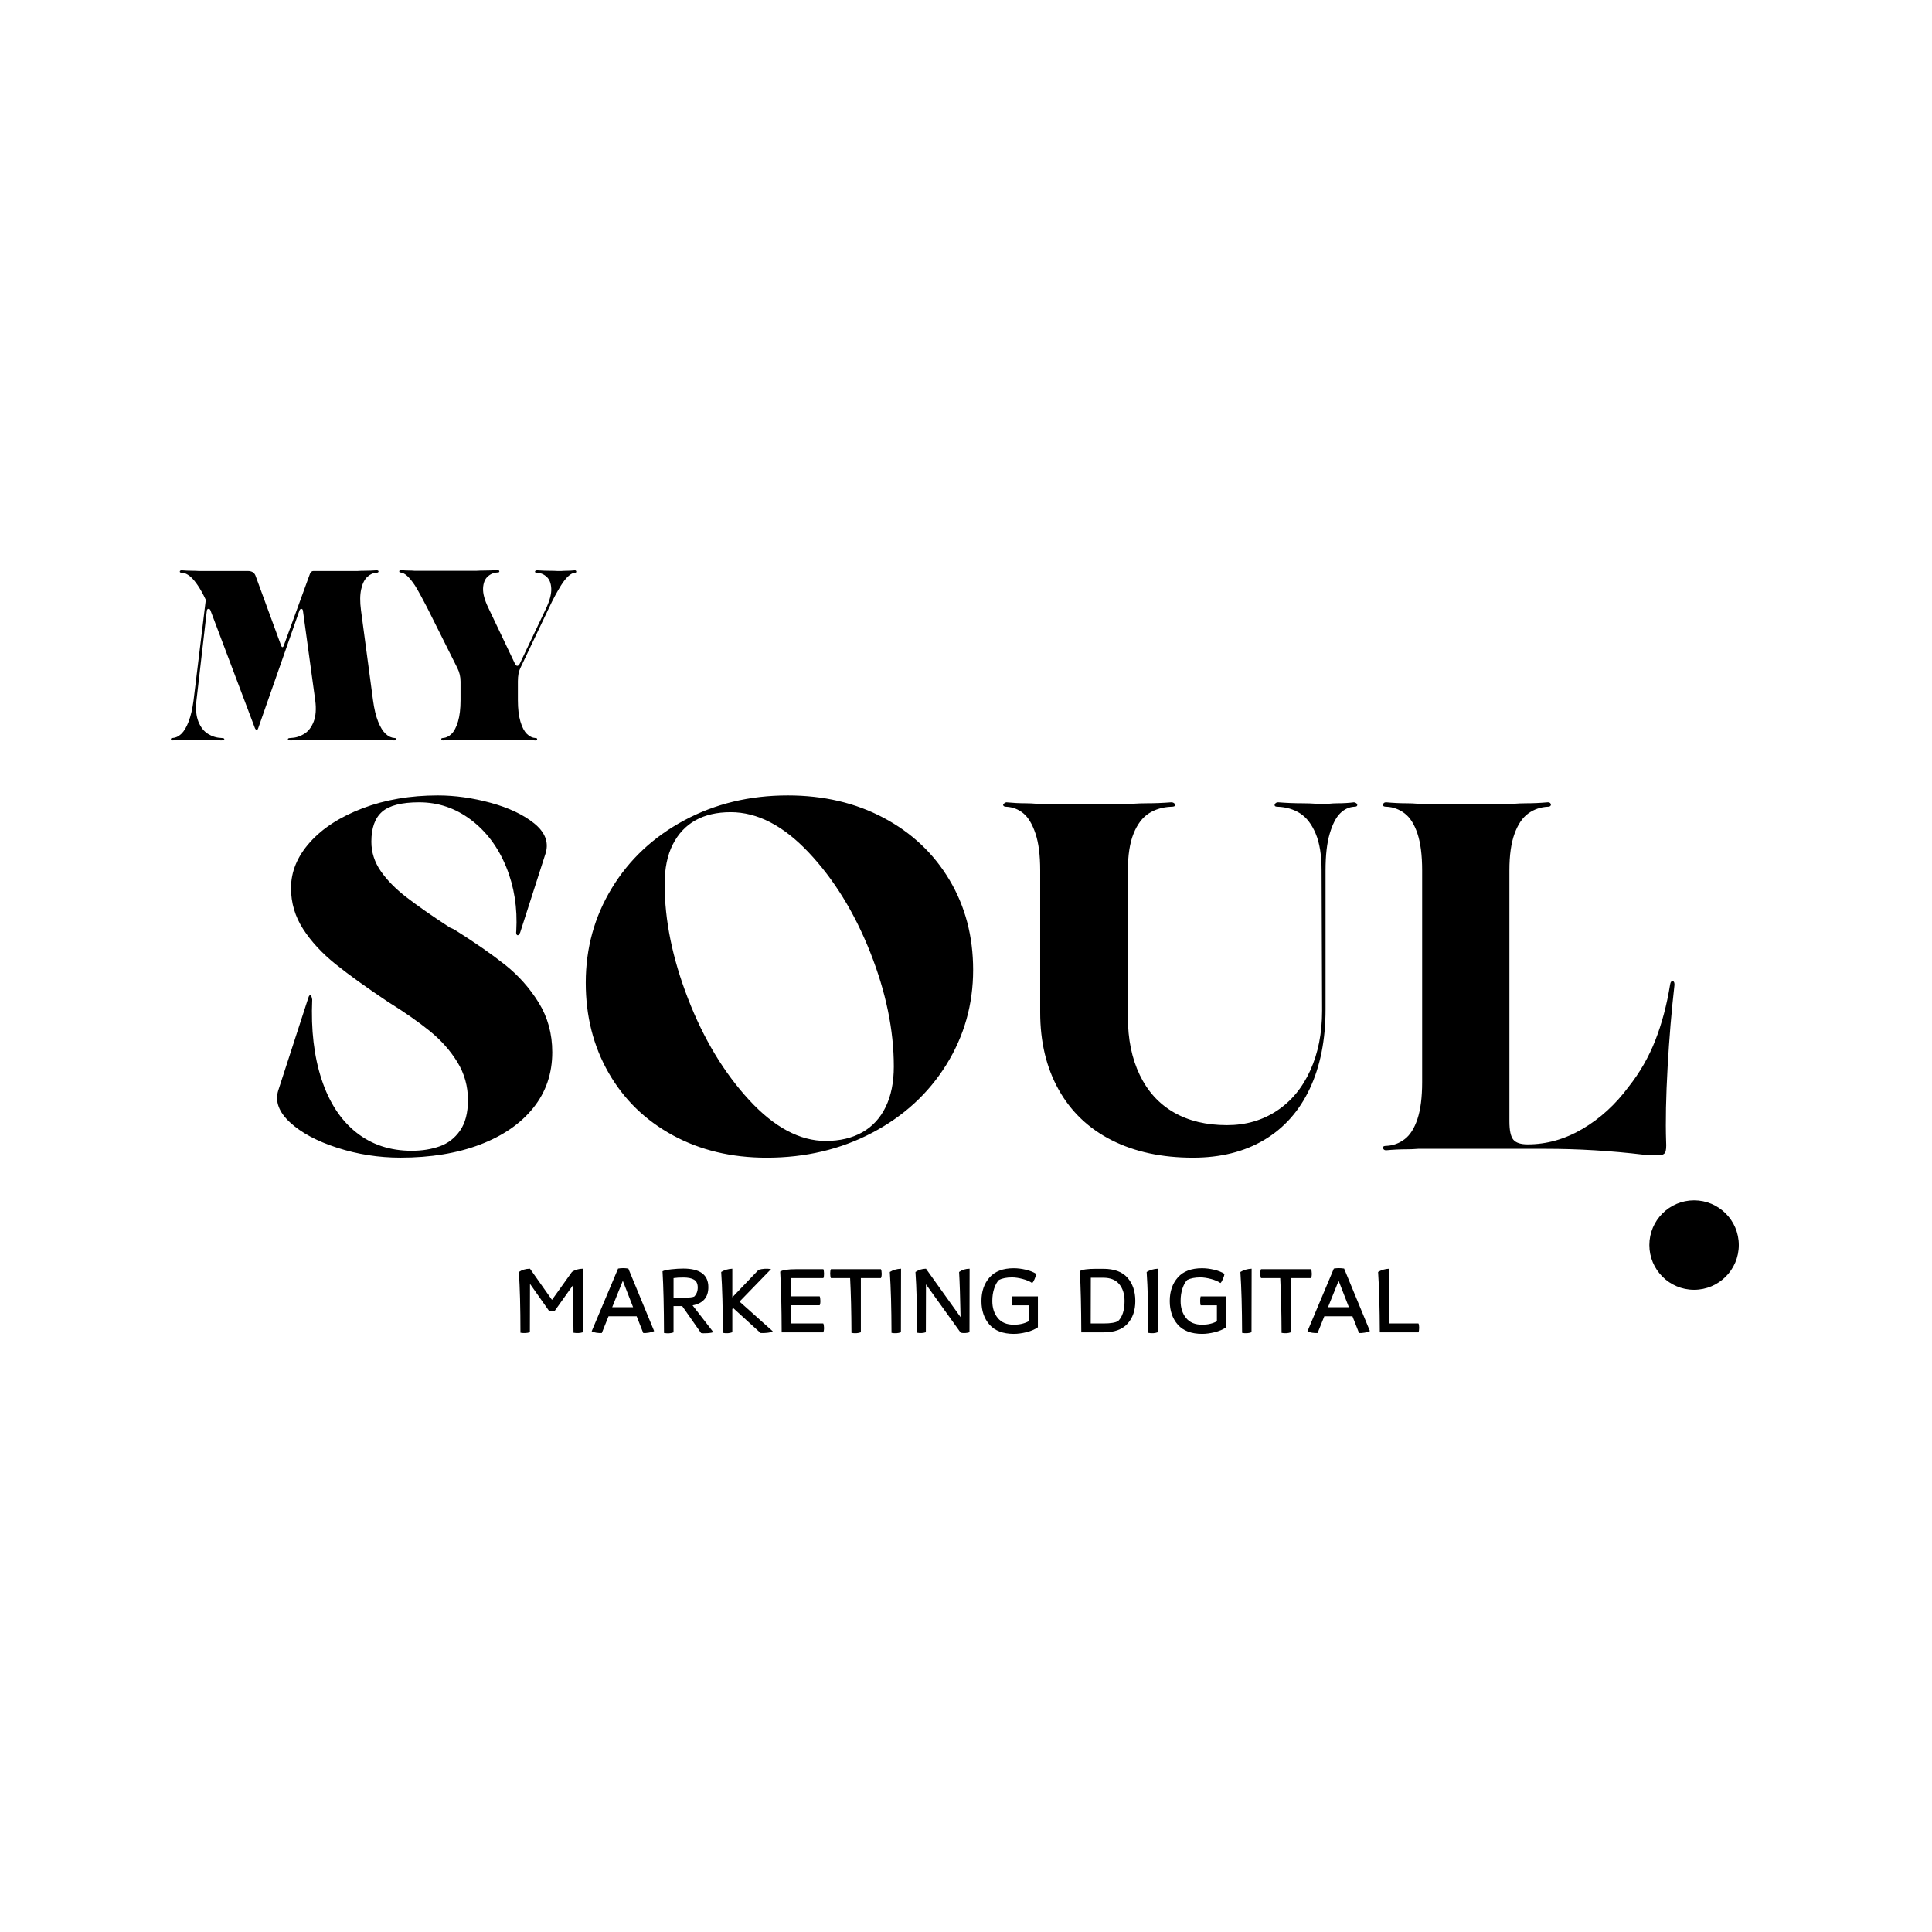 <?xml version="1.0" encoding="UTF-8"?>
<!DOCTYPE svg PUBLIC '-//W3C//DTD SVG 1.0//EN'
          'http://www.w3.org/TR/2001/REC-SVG-20010904/DTD/svg10.dtd'>
<svg height="1080" viewBox="0 0 1080 1080" width="1080" xmlns="http://www.w3.org/2000/svg" xmlns:xlink="http://www.w3.org/1999/xlink"
><g
  ><g
    ><path d="M211.38,403.39c1.26,3.14,2.67,5.43,4.24,6.87c1.57,1.44,3.21,2.2,4.92,2.29c0.45,0,0.74,0.11,0.88,0.34 c0.13,0.23,0.09,0.45-0.13,0.67c-0.23,0.22-0.52,0.34-0.88,0.34c-2.16-0.18-4.22-0.27-6.2-0.27c-1.17,0-2.34-0.05-3.5-0.13h-32.73 c-1.8,0.09-3.64,0.13-5.52,0.13c-3.23,0-6.56,0.09-9.97,0.27c-0.63,0-1.08-0.11-1.35-0.34s-0.29-0.45-0.07-0.67 c0.22-0.22,0.69-0.34,1.41-0.34c2.69-0.09,5.21-0.85,7.54-2.29c2.33-1.44,4.11-3.73,5.32-6.87c1.21-3.14,1.5-7.09,0.88-11.85 l-6.87-50.11c-0.09-0.72-0.4-1.08-0.94-1.08c-0.45,0-0.81,0.36-1.08,1.08l-23.03,65.73c-0.09,0.27-0.2,0.49-0.34,0.67 c-0.13,0.18-0.29,0.27-0.47,0.27c-0.27,0-0.58-0.31-0.94-0.94l-24.92-66c-0.18-0.54-0.54-0.81-1.08-0.81 c-0.54,0-0.85,0.36-0.94,1.08l-5.79,50.11c-0.54,4.76-0.18,8.71,1.08,11.85c1.26,3.14,3.05,5.43,5.39,6.87 c2.33,1.44,4.85,2.2,7.54,2.29c0.72,0,1.19,0.11,1.41,0.34c0.22,0.23,0.2,0.45-0.07,0.67c-0.27,0.22-0.72,0.34-1.35,0.34 c-3.41-0.18-6.74-0.27-9.97-0.27c-1.8,0-3.64-0.05-5.52-0.13h-2.16c-1.17,0.09-2.34,0.13-3.5,0.13c-1.98,0-4.04,0.09-6.2,0.27 c-0.36,0-0.63-0.11-0.81-0.34c-0.18-0.22-0.2-0.45-0.07-0.67c0.13-0.22,0.43-0.34,0.88-0.34c1.71-0.09,3.32-0.85,4.85-2.29 c1.53-1.44,2.9-3.73,4.11-6.87c1.21-3.14,2.13-7.09,2.76-11.85l6.87-56.44l2.02,4.98c-1.44-3.59-2.88-6.67-4.31-9.23 c-1.44-2.56-2.83-4.65-4.18-6.26c-1.17-1.44-2.36-2.54-3.57-3.3c-1.21-0.76-2.4-1.15-3.57-1.15c-0.45,0-0.74-0.11-0.88-0.34 c-0.13-0.22-0.11-0.45,0.07-0.67c0.18-0.22,0.45-0.34,0.81-0.34c2.16,0.18,4.22,0.27,6.2,0.27c1.17,0,2.33,0.05,3.5,0.13h27.48 c0.99,0,1.84,0.2,2.56,0.61c0.72,0.4,1.26,1.06,1.62,1.95l14.41,39.33c0.18,0.45,0.4,0.67,0.67,0.67s0.49-0.22,0.67-0.67 l14.68-40.28c0.18-0.54,0.45-0.94,0.81-1.21c0.36-0.27,0.72-0.4,1.08-0.4h24.65c1.26-0.09,2.51-0.13,3.77-0.13 c2.33,0,4.67-0.09,7-0.27c0.45,0,0.76,0.11,0.94,0.34c0.18,0.23,0.18,0.45,0,0.67c-0.18,0.23-0.49,0.34-0.94,0.34 c-1.89,0.09-3.62,0.85-5.19,2.29c-1.57,1.44-2.72,3.73-3.43,6.87c-0.72,3.14-0.76,7.1-0.13,11.85l6.73,50.38 C209.18,396.3,210.12,400.25,211.38,403.39z M253.81,413.63c-1.98,0-4.04,0.09-6.2,0.27c-0.36,0-0.63-0.11-0.81-0.34 c-0.18-0.22-0.2-0.45-0.07-0.67c0.13-0.22,0.42-0.34,0.88-0.34c1.7-0.09,3.3-0.85,4.78-2.29c1.48-1.44,2.69-3.75,3.64-6.94 c0.94-3.19,1.41-7.16,1.41-11.92v-10.37c0-2.69-0.58-5.21-1.75-7.54l-16.97-33.94c-1.26-2.42-2.45-4.67-3.57-6.73 c-1.12-2.06-2.18-3.91-3.17-5.52c-1.62-2.42-3.08-4.22-4.38-5.39c-1.3-1.17-2.54-1.8-3.7-1.89c-0.36,0-0.59-0.11-0.67-0.34 c-0.09-0.22-0.07-0.45,0.07-0.67c0.13-0.22,0.34-0.34,0.61-0.34c1.79,0.18,3.46,0.27,4.98,0.27c0.99,0,1.93,0.05,2.83,0.13h34.62 c1.44-0.09,2.83-0.13,4.18-0.13c2.51,0,5.03-0.09,7.54-0.27c0.45,0,0.76,0.11,0.94,0.34c0.18,0.23,0.2,0.45,0.07,0.67 c-0.13,0.23-0.47,0.34-1.01,0.34c-2.07,0.09-3.89,0.85-5.46,2.29c-1.57,1.44-2.42,3.62-2.56,6.53c-0.13,2.92,0.83,6.53,2.9,10.84 l14.82,31.12c0.45,0.99,0.94,1.46,1.48,1.41c0.54-0.04,1.03-0.56,1.48-1.55l14.68-30.85c1.97-4.31,2.9-7.92,2.76-10.84 c-0.13-2.92-0.99-5.1-2.56-6.53c-1.57-1.44-3.39-2.2-5.46-2.29c-0.54,0-0.88-0.11-1.01-0.34c-0.13-0.22-0.09-0.45,0.13-0.67 c0.22-0.22,0.56-0.34,1.01-0.34c2.51,0.18,4.98,0.27,7.41,0.27c1.44,0,2.83,0.05,4.18,0.13h1.75c0.99-0.09,1.93-0.13,2.83-0.13 c1.53,0,3.19-0.09,4.98-0.27c0.27,0,0.47,0.11,0.61,0.34c0.13,0.23,0.16,0.45,0.07,0.67c-0.09,0.23-0.32,0.34-0.67,0.34 c-1.17,0.09-2.4,0.72-3.7,1.89c-1.3,1.17-2.72,2.96-4.24,5.39c-0.99,1.62-2.04,3.46-3.17,5.52c-1.12,2.07-2.27,4.36-3.43,6.87 l-16.03,33.68c-0.9,1.8-1.35,4.27-1.35,7.41v10.51c0,4.76,0.47,8.73,1.41,11.92c0.94,3.19,2.16,5.5,3.64,6.94 c1.48,1.44,3.07,2.2,4.78,2.29c0.45,0,0.74,0.11,0.88,0.34c0.13,0.23,0.11,0.45-0.07,0.67c-0.18,0.22-0.45,0.34-0.81,0.34 c-2.16-0.18-4.22-0.27-6.2-0.27c-1.17,0-2.34-0.05-3.5-0.13h-32.33C256.15,413.58,254.98,413.63,253.81,413.63z"
      /><path d="M173.15,556.36c0.37-0.28,0.64-0.18,0.83,0.28c0.18,0.46,0.37,1.15,0.55,2.07c-0.74,16.9,1.01,31.78,5.23,44.63 c4.22,12.86,10.65,22.73,19.29,29.62c8.63,6.89,19.01,10.33,31.13,10.33c5.69,0,10.88-0.83,15.57-2.48 c4.68-1.65,8.49-4.59,11.43-8.82c2.94-4.22,4.41-9.92,4.41-17.08c0-7.71-1.98-14.78-5.92-21.21c-3.95-6.43-9.09-12.21-15.43-17.36 c-6.34-5.14-14.1-10.56-23.28-16.26c-12.12-8.08-21.95-15.15-29.48-21.21c-7.53-6.06-13.55-12.58-18.05-19.56 c-4.5-6.98-6.75-14.6-6.75-22.87c0-9.18,3.53-17.72,10.61-25.62c7.07-7.9,16.9-14.23,29.48-19.01 c12.58-4.77,26.59-7.16,42.02-7.16c9.55,0,19.38,1.38,29.48,4.13c10.1,2.76,18.18,6.57,24.25,11.43 c6.06,4.87,8.27,10.33,6.61,16.39l-14.33,44.63c-0.55,1.29-1.1,1.79-1.65,1.52c-0.55-0.28-0.74-1.05-0.55-2.34 c0.73-12.85-1.15-24.8-5.65-35.82c-4.5-11.02-11.07-19.79-19.7-26.31c-8.64-6.52-18.28-9.78-28.93-9.78 c-9.74,0-16.63,1.75-20.66,5.23c-4.04,3.49-6.06,9.09-6.06,16.81c0,5.88,1.74,11.34,5.23,16.39c3.49,5.05,8.27,9.92,14.33,14.6 c6.06,4.68,14.14,10.33,24.25,16.94l2.48,1.1c11.39,7.16,20.84,13.73,28.38,19.7c7.53,5.97,13.82,13.04,18.87,21.21 c5.05,8.18,7.58,17.41,7.58,27.69c0,11.94-3.54,22.32-10.61,31.13c-7.07,8.82-16.99,15.66-29.76,20.53 c-12.77,4.86-27.6,7.3-44.5,7.3c-12.12,0-23.88-1.84-35.27-5.51c-11.39-3.67-20.21-8.4-26.45-14.19 c-6.25-5.79-8.45-11.71-6.61-17.77l16.81-51.8C172.51,557.15,172.78,556.64,173.15,556.36z M376.07,634.61 c-15.34-8.36-27.28-19.97-35.82-34.85s-12.81-31.68-12.81-50.42c0-19.29,4.86-36.92,14.6-52.9c9.73-15.98,23.23-28.61,40.5-37.88 c17.26-9.27,36.55-13.91,57.86-13.91c20.02,0,37.88,4.18,53.59,12.54c15.71,8.36,27.96,19.93,36.78,34.72 c8.82,14.79,13.22,31.55,13.22,50.28c0,19.29-5.01,36.97-15.02,53.04c-10.01,16.07-23.83,28.75-41.47,38.02 c-17.63,9.27-37.29,13.91-58.96,13.91C408.9,647.15,391.4,642.97,376.07,634.61z M482.01,632.96c5.69-3.21,10.06-7.94,13.09-14.19 c3.03-6.24,4.55-13.78,4.55-22.59c0-20.39-4.41-41.69-13.22-63.92c-8.82-22.22-20.3-40.82-34.44-55.79 c-14.15-14.97-28.65-22.45-43.53-22.45c-7.71,0-14.28,1.52-19.7,4.55c-5.42,3.03-9.64,7.53-12.67,13.5 c-3.03,5.97-4.55,13.36-4.55,22.18c0,20.21,4.36,41.56,13.09,64.06c8.72,22.5,20.11,41.38,34.16,56.62 c14.05,15.25,28.33,22.87,42.84,22.87C469.51,637.78,476.31,636.17,482.01,632.96z M621.42,637.37 c-12.86-6.52-22.73-15.93-29.62-28.24c-6.89-12.3-10.33-26.72-10.33-43.26v-79.35c0-8.45-0.87-15.29-2.62-20.53 c-1.75-5.23-4-9-6.75-11.3c-2.75-2.29-5.97-3.53-9.64-3.72c-0.74,0-1.24-0.18-1.52-0.55c-0.28-0.37-0.23-0.73,0.14-1.1 c0.37-0.37,0.83-0.64,1.38-0.83c3.86,0.37,7.53,0.55,11.02,0.55c1.83,0,3.86,0.09,6.06,0.28h53.45c2.94-0.18,5.51-0.28,7.71-0.28 c4.77,0,9.46-0.18,14.05-0.55c0.73,0,1.33,0.23,1.79,0.69c0.46,0.46,0.55,0.87,0.28,1.24c-0.28,0.37-0.96,0.55-2.07,0.55 c-4.78,0.19-8.96,1.42-12.54,3.72c-3.58,2.3-6.43,6.06-8.54,11.3c-2.11,5.23-3.17,12.08-3.17,20.53v82.1 c0,12.31,2.2,23.05,6.61,32.24c4.41,9.19,10.75,16.17,19.01,20.94c8.27,4.78,18.18,7.16,29.76,7.16c10.47,0,19.74-2.66,27.83-7.99 c8.08-5.33,14.33-12.85,18.74-22.59c4.41-9.73,6.61-20.84,6.61-33.34l-0.28-78.52c0-8.45-1.1-15.29-3.31-20.53s-5.1-9-8.68-11.3 c-3.58-2.29-7.76-3.53-12.54-3.72c-0.92,0-1.47-0.18-1.65-0.55c-0.18-0.37-0.09-0.78,0.28-1.24c0.37-0.46,0.92-0.69,1.65-0.69 c4.59,0.37,9.18,0.55,13.78,0.55c2.38,0,4.96,0.09,7.71,0.28h6.61c1.83-0.18,3.49-0.28,4.96-0.28c3.31,0,6.43-0.18,9.37-0.55 c0.73,0.19,1.24,0.46,1.52,0.83c0.28,0.37,0.32,0.74,0.14,1.1c-0.19,0.37-0.74,0.55-1.65,0.55c-2.94,0.19-5.56,1.42-7.85,3.72 c-2.3,2.3-4.23,6.06-5.79,11.3c-1.56,5.23-2.34,12.08-2.34,20.53v77.7c0,17.08-2.94,31.87-8.82,44.36 c-5.88,12.49-14.37,22.04-25.49,28.65c-11.12,6.61-24.38,9.92-39.81,9.92C649.43,647.15,634.27,643.88,621.42,637.37z M786.45,642.46c-3.68,0-7.53,0.18-11.57,0.55c-0.74,0-1.24-0.23-1.52-0.69s-0.32-0.87-0.14-1.24c0.18-0.37,0.83-0.55,1.93-0.55 c3.67-0.18,7.03-1.42,10.06-3.72c3.03-2.29,5.42-6.06,7.16-11.3c1.74-5.23,2.62-12.08,2.62-20.53V486.52 c0-8.45-0.87-15.29-2.62-20.53c-1.75-5.23-4.13-9-7.16-11.3c-3.03-2.29-6.38-3.53-10.06-3.72c-1.1,0-1.75-0.18-1.93-0.55 c-0.19-0.37-0.14-0.78,0.14-1.24c0.28-0.46,0.78-0.69,1.52-0.69c4.04,0.37,7.89,0.55,11.57,0.55c2.02,0,4.13,0.09,6.34,0.28h53.45 c2.2-0.18,4.5-0.28,6.89-0.28c3.86,0,7.9-0.18,12.12-0.55c0.73,0,1.24,0.23,1.51,0.69c0.28,0.46,0.28,0.87,0,1.24 c-0.28,0.37-0.78,0.55-1.51,0.55c-4.04,0.19-7.67,1.42-10.88,3.72c-3.22,2.3-5.79,6.06-7.71,11.3s-2.89,12.08-2.89,20.53v140.24 c0,5.14,0.73,8.59,2.2,10.33c1.47,1.75,4.13,2.62,7.99,2.62c10.65,0,20.89-2.89,30.72-8.68c9.82-5.79,18.41-13.64,25.76-23.56 c6.24-7.89,11.2-16.53,14.88-25.9c3.67-9.37,6.43-19.74,8.27-31.13c0.18-1.1,0.5-1.74,0.96-1.93c0.46-0.18,0.83-0.09,1.1,0.28 c0.28,0.37,0.41,0.92,0.41,1.65c-1.65,14.33-2.94,29.71-3.86,46.15c-0.92,16.44-1.2,30.26-0.83,41.47c0.18,3.12,0,5.19-0.55,6.2 c-0.55,1.01-1.75,1.52-3.58,1.52c-2.75,0-5.51-0.09-8.27-0.28c-18.37-2.2-36.74-3.31-55.1-3.31h-71.08 C790.58,642.37,788.47,642.46,786.45,642.46z"
      /><circle cx="947" cy="696" r="25"
      /><path d="M290.93,745.01c0-14.03-0.3-25.34-0.89-33.95c1.73-1.18,3.8-1.8,6.22-1.84l12.3,17.42l11.14-15.58 c1.64-1.18,3.69-1.8,6.15-1.84v35.52c-1.55,0.5-3.3,0.59-5.26,0.27c-0.05-9.38-0.21-18.15-0.48-26.3l-9.97,14 c-0.27,0.18-0.82,0.27-1.64,0.27c-0.82,0-1.37-0.09-1.64-0.27l-10.59-15.03l-0.07,27.05 C294.68,745.24,292.93,745.33,290.93,745.01z M333.38,745.01c-1.21-0.18-2.08-0.46-2.63-0.82l14.76-35.04 c1.82-0.32,3.73-0.32,5.74,0l14.41,34.91c-0.55,0.36-1.5,0.66-2.87,0.89s-2.44,0.3-3.21,0.21l-3.69-9.36h-15.71l-3.76,9.36 C335.6,745.24,334.58,745.2,333.38,745.01z M342.22,730.74h11.68l-5.74-14.76L342.22,730.74z M381.36,730.12h-4.85v14.69 c-1.46,0.55-3.23,0.66-5.33,0.34c-0.04-14.67-0.32-26.16-0.82-34.5c0.87-0.46,2.49-0.82,4.88-1.09c2.39-0.27,4.63-0.41,6.73-0.41 c9.34,0,14,3.46,14,10.38c0,5.69-2.94,9.09-8.81,10.18l11.55,14.89c-0.41,0.32-1.5,0.54-3.28,0.65c-1.78,0.11-2.96,0.08-3.55-0.1 L381.36,730.12z M376.51,725.41h5.74c3.01,0,4.94-0.21,5.81-0.61c1.32-1.32,1.98-3.01,1.98-5.06c0-2.09-0.68-3.55-2.05-4.37 c-1.37-0.82-3.37-1.23-6.01-1.23c-2.14,0-3.96,0.11-5.46,0.34V725.41z M409.85,731.21l-0.48,0.55v12.98 c-1.59,0.59-3.35,0.71-5.26,0.34c-0.05-14.07-0.36-25.41-0.96-34.02c1.73-1.09,3.8-1.71,6.22-1.84v15.99l14.69-15.37 c2.19-0.64,4.51-0.77,6.97-0.41l-17.62,18.17l18.58,16.6c-0.68,0.41-1.73,0.7-3.14,0.85s-2.64,0.19-3.69,0.1L409.85,731.21z M436.14,710.86c1.28-0.91,4.28-1.37,9.02-1.37h15.1c0.23,0.46,0.35,1.26,0.38,2.43c0.02,1.16-0.1,2.01-0.38,2.56h-17.97 l-0.07,10.18h15.99c0.23,0.46,0.35,1.26,0.38,2.42s-0.1,2.02-0.38,2.56h-15.99v10.18h17.97c0.27,0.46,0.42,1.25,0.44,2.39 c0.02,1.14-0.13,2-0.44,2.6h-23.23C436.92,730.78,436.64,719.46,436.14,710.86z M464.08,711.88c0-1.14,0.14-1.94,0.41-2.39h27.94 c0.27,0.46,0.42,1.26,0.44,2.43c0.02,1.16-0.13,2.01-0.44,2.56h-11.2v30.26c-1.59,0.59-3.35,0.71-5.26,0.34 c-0.05-11.8-0.3-22-0.75-30.6h-10.73C464.22,713.89,464.08,713.02,464.08,711.88z M497.41,711.06c1.73-1.09,3.83-1.71,6.28-1.84 l-0.07,35.52c-1.59,0.59-3.35,0.71-5.26,0.34C498.32,731.01,498,719.67,497.41,711.06z M537.1,745.08l-19.47-27.12l-0.07,26.78 c-1.55,0.5-3.17,0.59-4.85,0.27c-0.05-14.03-0.36-25.34-0.96-33.95c1.73-1.18,3.69-1.8,5.88-1.84l19.33,27.05 c-0.23-11.57-0.5-19.97-0.82-25.21c1.64-1.18,3.6-1.8,5.88-1.84l-0.07,35.52c-1.55,0.5-3.17,0.59-4.85,0.27V745.08z M553.15,740.51c-3.01-3.42-4.51-7.83-4.51-13.25c0-5.37,1.51-9.77,4.54-13.18s7.53-5.12,13.49-5.12c2.14,0,4.38,0.27,6.73,0.82 c2.35,0.55,4.29,1.32,5.84,2.32c-0.09,0.77-0.39,1.74-0.89,2.9c-0.5,1.16-0.96,1.9-1.37,2.22c-1.28-0.91-3.03-1.66-5.26-2.25 c-2.23-0.59-4.21-0.89-5.94-0.89c-3.05,0-5.51,0.48-7.38,1.43c-1.05,1.05-1.92,2.62-2.63,4.71c-0.71,2.09-1.06,4.44-1.06,7.04 c0,3.83,1.01,6.99,3.04,9.5c2.03,2.5,5.02,3.76,8.98,3.76c3.14,0,5.9-0.64,8.27-1.91v-8.95h-9.09c-0.18-0.55-0.27-1.38-0.27-2.49 c0-1.12,0.09-1.95,0.27-2.49h14.28v17.28c-1.78,1.23-3.94,2.15-6.49,2.77c-2.55,0.62-4.87,0.92-6.97,0.92 C560.69,745.63,556.16,743.92,553.15,740.51z M604.45,744.81c-0.05-14.21-0.32-25.62-0.82-34.23c1.23-0.87,4.24-1.3,9.02-1.3h4.17 c6.01,0,10.49,1.65,13.42,4.95s4.41,7.64,4.41,13.01c0,5.33-1.47,9.59-4.41,12.77c-2.94,3.19-7.34,4.78-13.22,4.78H604.45z M609.71,739.82h7.31c3.92,0,6.6-0.46,8.06-1.37c2.37-2.37,3.55-6.1,3.55-11.2c0-3.83-0.98-6.95-2.94-9.36 c-1.96-2.41-4.94-3.62-8.95-3.62h-6.97L609.71,739.82z M640.99,711.06c1.73-1.09,3.83-1.71,6.29-1.84l-0.07,35.52 c-1.59,0.59-3.35,0.71-5.26,0.34C641.9,731.01,641.58,719.67,640.99,711.06z M658.41,740.51c-3.01-3.42-4.51-7.83-4.51-13.25 c0-5.37,1.51-9.77,4.54-13.18s7.53-5.12,13.49-5.12c2.14,0,4.38,0.27,6.73,0.82c2.35,0.55,4.29,1.32,5.84,2.32 c-0.09,0.77-0.39,1.74-0.89,2.9c-0.5,1.16-0.96,1.9-1.37,2.22c-1.28-0.91-3.03-1.66-5.26-2.25c-2.23-0.59-4.21-0.89-5.94-0.89 c-3.05,0-5.51,0.48-7.38,1.43c-1.05,1.05-1.92,2.62-2.63,4.71c-0.71,2.09-1.06,4.44-1.06,7.04c0,3.83,1.01,6.99,3.04,9.5 c2.03,2.5,5.02,3.76,8.98,3.76c3.14,0,5.9-0.64,8.27-1.91v-8.95h-9.09c-0.18-0.55-0.27-1.38-0.27-2.49c0-1.12,0.09-1.95,0.27-2.49 h14.28v17.28c-1.78,1.23-3.94,2.15-6.49,2.77c-2.55,0.62-4.87,0.92-6.97,0.92C665.94,745.63,661.41,743.92,658.41,740.51z M693.38,711.06c1.73-1.09,3.83-1.71,6.29-1.84l-0.07,35.52c-1.59,0.59-3.35,0.71-5.26,0.34 C694.29,731.01,693.97,719.67,693.38,711.06z M704.51,711.88c0-1.14,0.14-1.94,0.41-2.39h27.94c0.27,0.46,0.42,1.26,0.44,2.43 c0.02,1.16-0.13,2.01-0.44,2.56h-11.2v30.26c-1.59,0.59-3.35,0.71-5.26,0.34c-0.04-11.8-0.3-22-0.75-30.6h-10.73 C704.65,713.89,704.51,713.02,704.51,711.88z M733.51,745.01c-1.21-0.18-2.08-0.46-2.63-0.82l14.75-35.04 c1.82-0.32,3.74-0.32,5.74,0l14.42,34.91c-0.55,0.36-1.5,0.66-2.87,0.89c-1.37,0.23-2.44,0.3-3.21,0.21l-3.69-9.36h-15.71 l-3.76,9.36C735.73,745.24,734.72,745.2,733.51,745.01z M742.36,730.74h11.68l-5.74-14.76L742.36,730.74z M770.36,711.06 c1.73-1.09,3.8-1.71,6.22-1.84v30.6h16.33c0.27,0.46,0.41,1.25,0.41,2.39s-0.14,2-0.41,2.6h-21.59 C771.27,730.92,770.95,719.67,770.36,711.06z"
    /></g
  ></g
></svg
>

